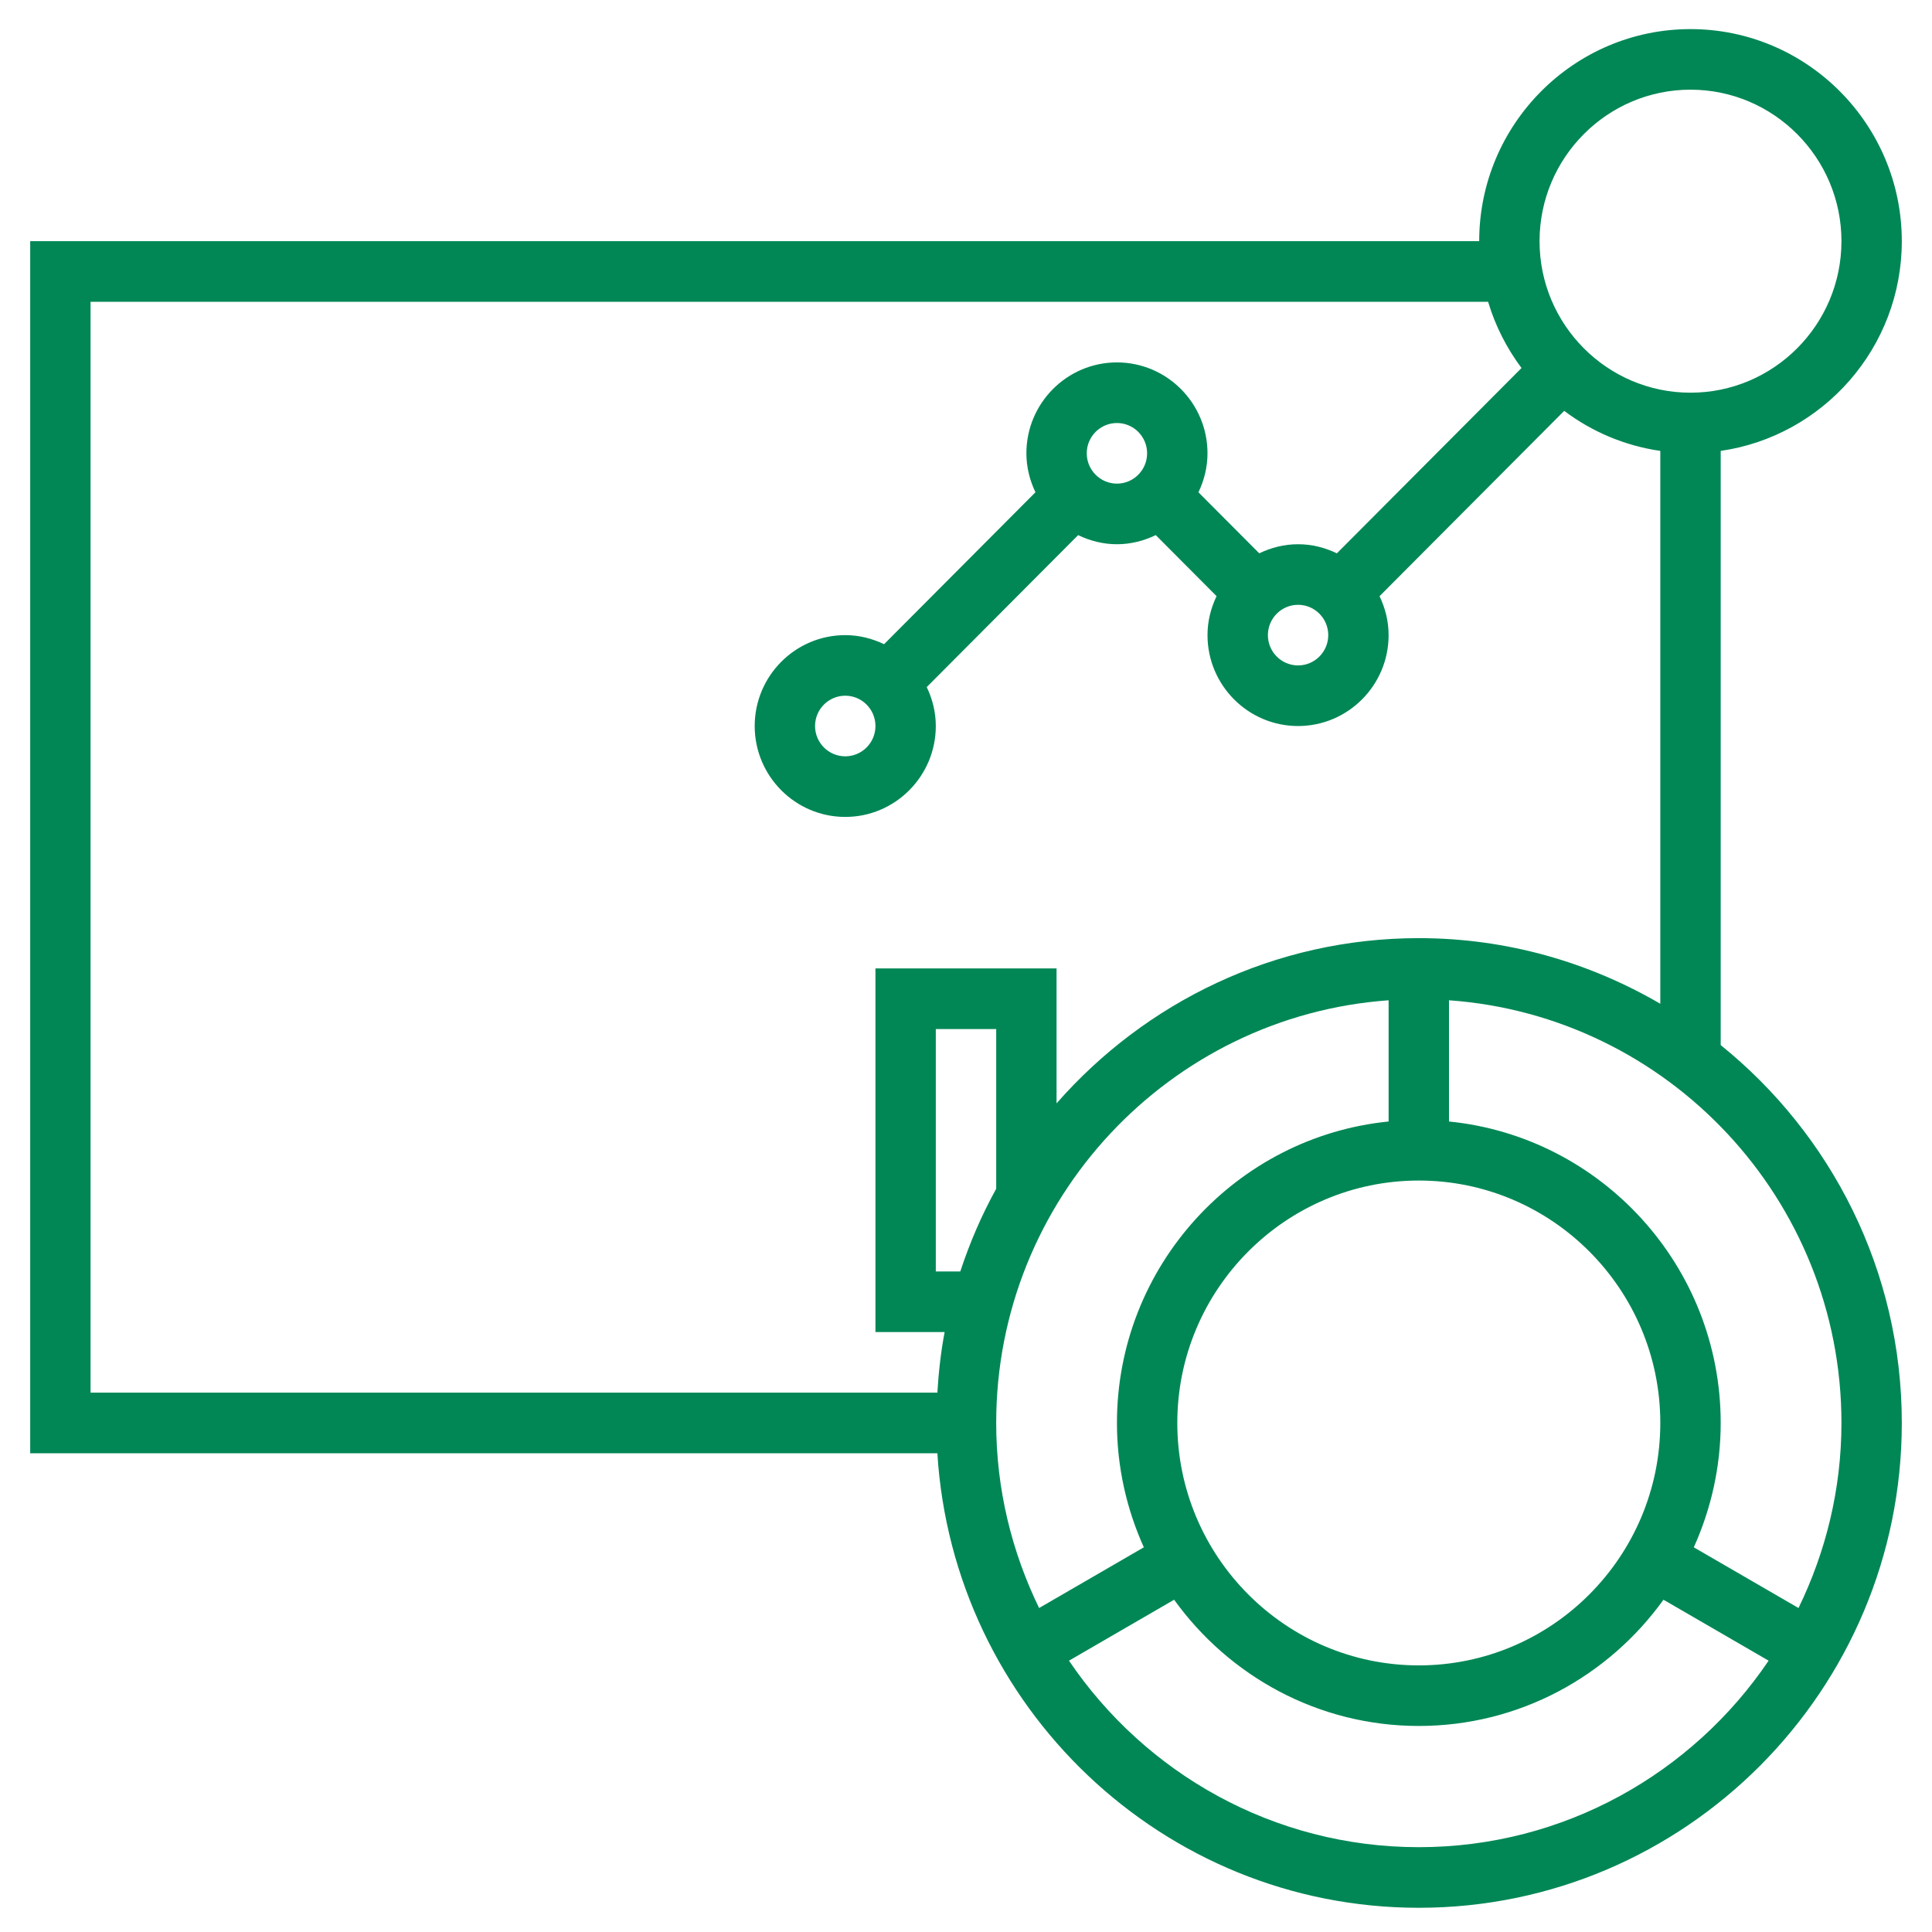 <svg xmlns="http://www.w3.org/2000/svg" width="62" height="62" viewBox="0 0 62 62" fill="none"><path d="M55.219 33.538V14.47C58.5 13.995 61.031 11.162 61.031 7.74C61.031 3.988 57.989 0.934 54.25 0.934C50.511 0.934 47.469 3.988 47.469 7.74H0.969V46.637H30.081C30.584 54.762 37.312 61.223 45.531 61.223C54.078 61.223 61.031 54.243 61.031 45.664C61.031 40.764 58.758 36.392 55.219 33.538ZM54.25 2.878C56.921 2.878 59.094 5.06 59.094 7.74C59.094 10.421 56.921 12.602 54.25 12.602C51.579 12.602 49.406 10.421 49.406 7.74C49.406 5.06 51.579 2.878 54.25 2.878ZM2.906 9.685H47.755C47.986 10.461 48.354 11.176 48.827 11.81L42.902 17.757C42.522 17.574 42.104 17.465 41.656 17.465C41.209 17.465 40.79 17.574 40.411 17.757L38.459 15.798C38.641 15.417 38.75 14.996 38.75 14.547C38.75 12.939 37.446 11.63 35.844 11.63C34.241 11.63 32.938 12.939 32.938 14.547C32.938 14.996 33.047 15.417 33.229 15.797L28.371 20.673C27.991 20.492 27.573 20.382 27.125 20.382C25.523 20.382 24.219 21.691 24.219 23.299C24.219 24.907 25.523 26.216 27.125 26.216C28.727 26.216 30.031 24.907 30.031 23.299C30.031 22.85 29.922 22.43 29.74 22.049L34.598 17.173C34.978 17.355 35.396 17.465 35.844 17.465C36.291 17.465 36.71 17.355 37.089 17.172L39.041 19.131C38.859 19.512 38.75 19.933 38.75 20.382C38.75 21.99 40.054 23.299 41.656 23.299C43.259 23.299 44.562 21.99 44.562 20.382C44.562 19.933 44.453 19.512 44.271 19.132L50.197 13.185C51.083 13.852 52.135 14.304 53.281 14.47V32.212C50.998 30.881 48.356 30.106 45.531 30.106C40.901 30.106 36.749 32.165 33.906 35.408V31.078H28.094V42.747H30.314C30.194 43.382 30.121 44.033 30.081 44.692H2.906V9.685ZM41.656 19.409C42.19 19.409 42.625 19.845 42.625 20.382C42.625 20.919 42.19 21.354 41.656 21.354C41.123 21.354 40.688 20.919 40.688 20.382C40.688 19.845 41.123 19.409 41.656 19.409ZM34.875 14.547C34.875 14.011 35.31 13.575 35.844 13.575C36.377 13.575 36.812 14.011 36.812 14.547C36.812 15.084 36.377 15.52 35.844 15.52C35.31 15.52 34.875 15.084 34.875 14.547ZM28.094 23.299C28.094 23.836 27.659 24.271 27.125 24.271C26.591 24.271 26.156 23.836 26.156 23.299C26.156 22.762 26.591 22.326 27.125 22.326C27.659 22.326 28.094 22.762 28.094 23.299ZM45.531 53.444C41.258 53.444 37.781 49.953 37.781 45.664C37.781 41.375 41.258 37.885 45.531 37.885C49.804 37.885 53.281 41.375 53.281 45.664C53.281 49.953 49.804 53.444 45.531 53.444ZM31.969 38.148C31.505 38.989 31.121 39.877 30.817 40.802H30.031V33.023H31.969V38.148ZM44.562 32.1V35.99C39.674 36.48 35.844 40.631 35.844 45.664C35.844 47.087 36.158 48.436 36.707 49.655L33.346 51.603C32.472 49.806 31.969 47.795 31.969 45.664C31.969 38.486 37.536 32.602 44.562 32.1ZM45.531 59.278C40.868 59.278 36.747 56.902 34.305 53.293L37.679 51.337C39.441 53.786 42.3 55.388 45.531 55.388C48.763 55.388 51.622 53.786 53.383 51.337L56.757 53.293C54.316 56.902 50.195 59.278 45.531 59.278ZM57.716 51.603L54.356 49.655C54.905 48.436 55.219 47.087 55.219 45.664C55.219 40.631 51.388 36.479 46.5 35.99V32.1C53.526 32.602 59.094 38.486 59.094 45.664C59.094 47.795 58.59 49.806 57.716 51.603Z" fill="#018756"></path></svg>